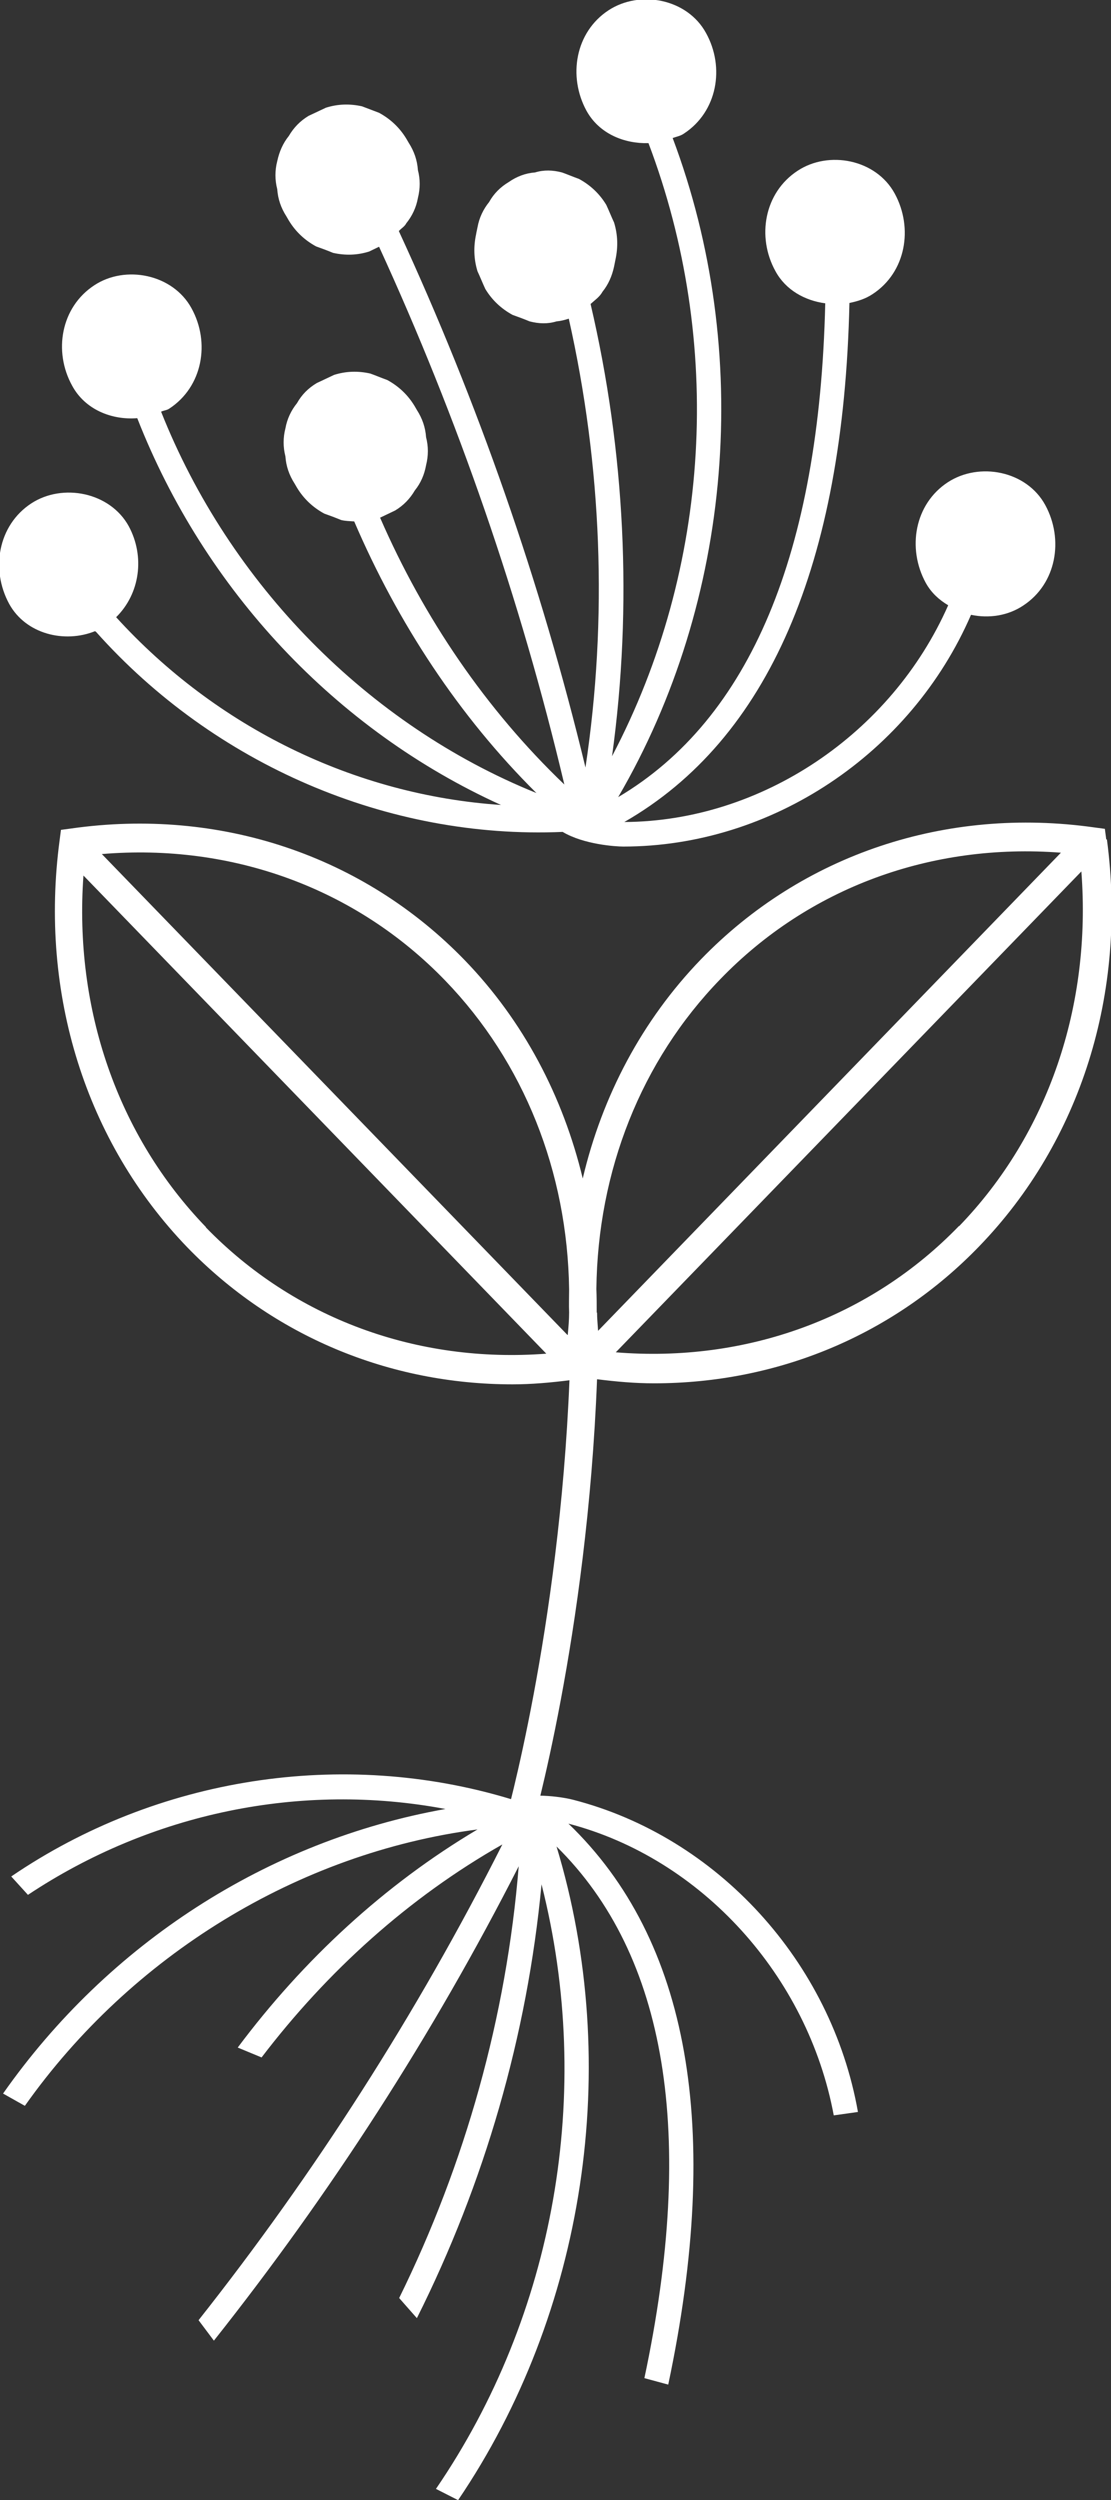 <?xml version="1.0" encoding="UTF-8"?>
<svg id="Calque_2" xmlns="http://www.w3.org/2000/svg" viewBox="0 0 32.62 73.36">
  <rect x="0" y="0" width="32.62" height="73.36" fill="#333333" stroke="none"/>
  <g id="Calque_1-2" data-name="Calque_1">
    <path d="M2.82,18.54c3.47,3.89,8.56,6.09,13.7,5.87.62.37,1.56.43,1.78.43,4.35,0,8.44-2.72,10.21-6.8.52.11,1.08.03,1.53-.27.98-.64,1.2-1.94.65-2.95-.55-1.01-1.94-1.27-2.86-.67-.98.64-1.2,1.94-.65,2.95.16.29.39.5.66.66-1.67,3.78-5.49,6.34-9.51,6.36,4.22-2.42,6.44-7.55,6.61-15.23.24-.05.47-.12.68-.26.98-.64,1.2-1.94.65-2.95-.55-1.01-1.94-1.27-2.85-.67-.98.64-1.21,1.94-.65,2.95.3.55.86.86,1.46.94-.17,7.32-2.21,12.2-6.08,14.49,3.37-5.77,3.96-13.07,1.6-19.34.11-.04.23-.06.33-.13.98-.64,1.21-1.94.65-2.95-.55-1.01-1.94-1.27-2.86-.67-.98.64-1.2,1.94-.65,2.95.37.67,1.1.97,1.82.95,2.21,5.83,1.84,12.46-1.07,17.99.61-4.43.38-8.95-.63-13.27.12-.11.27-.21.35-.36.17-.21.28-.46.34-.74l.04-.2c.08-.37.07-.73-.04-1.09-.08-.17-.15-.35-.23-.52-.2-.33-.47-.58-.8-.76-.17-.06-.33-.13-.5-.19-.27-.07-.53-.08-.79,0-.28.02-.54.12-.77.28-.25.15-.44.34-.58.59-.17.21-.29.46-.34.74-.01.06-.03.13-.04.2-.08.37-.07.73.04,1.09.08.17.15.35.23.52.2.33.47.58.8.76.17.06.33.12.5.19.27.07.53.08.79,0,.12-.01.24-.04.36-.08.97,4.31,1.15,8.79.49,13.17-1.31-5.43-3.16-10.72-5.48-15.74.07-.08.17-.13.22-.23.17-.21.29-.46.34-.74.07-.28.07-.55,0-.82-.02-.29-.11-.55-.27-.8l-.07-.12c-.2-.33-.47-.58-.8-.76l-.5-.19c-.36-.08-.71-.07-1.06.04-.17.08-.34.16-.51.24-.25.15-.44.35-.58.59-.17.21-.28.46-.34.74-.07.27-.07.55,0,.82.02.29.11.55.27.8l.07.12c.2.33.47.58.8.76.17.06.33.12.5.19.36.08.71.07,1.06-.04.1-.05.19-.09.29-.14,2.31,5.03,4.15,10.33,5.44,15.78-2.3-2.2-4.13-4.89-5.41-7.83.15-.07.29-.14.44-.21.25-.15.44-.35.58-.59.17-.21.28-.46.33-.74.07-.28.07-.55,0-.82-.02-.29-.11-.55-.27-.8l-.07-.12c-.2-.33-.47-.58-.8-.76-.17-.06-.33-.13-.5-.19-.36-.08-.71-.07-1.06.04-.17.08-.34.16-.51.24-.25.15-.44.34-.58.59-.17.21-.29.46-.34.74-.07.27-.07.55,0,.82.02.29.11.55.27.8l.07.12c.2.33.47.58.8.76.17.06.33.12.5.19.13.03.25.03.38.04,1.28,2.98,3.08,5.72,5.35,7.97-4.95-2-9.01-6.13-11.02-11.19.08-.04.17-.04.24-.09.98-.64,1.21-1.94.65-2.95-.55-1-1.94-1.27-2.85-.67-.98.64-1.21,1.94-.65,2.95.38.7,1.16,1.01,1.91.95,1.98,5.05,5.83,9.15,10.68,11.35-4.3-.29-8.36-2.28-11.3-5.51.7-.69.85-1.78.37-2.67-.55-1-1.94-1.27-2.86-.67-.98.64-1.2,1.94-.65,2.95.49.89,1.63,1.16,2.52.8" style="fill: none; fill: #fff;" />
    <path d="M28.16,35.97c-2.62,2.71-6.27,4.02-10.08,3.71l13.67-14.11c.3,3.94-.97,7.7-3.59,10.41M17.52,38.52c0-.23,0-.46-.01-.7.04-3.46,1.31-6.69,3.64-9.09,2.6-2.69,6.2-4,10-3.71l-13.59,14.03c-.01-.18-.03-.36-.03-.54M16.66,39.17L2.99,25.06c3.82-.32,7.46,1,10.08,3.71,2.32,2.4,3.59,5.62,3.64,9.06,0,.23-.01.45,0,.68,0,.22-.02.44-.04.66M6.05,36.01c-2.6-2.69-3.88-6.41-3.6-10.32l13.59,14.03c-3.79.29-7.4-1.03-10-3.71M32.48,24.63l-.04-.31-.3-.04c-4.36-.62-8.58.79-11.56,3.87h0c-1.73,1.79-2.9,4.01-3.47,6.43-.58-2.41-1.74-4.62-3.46-6.4-2.98-3.08-7.2-4.49-11.56-3.87l-.3.04-.04.31c-.6,4.5.77,8.85,3.75,11.94,2.52,2.6,5.92,4.02,9.55,4.02.55,0,1.11-.05,1.67-.12-.3,7.37-1.88,12.91-1.89,12.97l.77.24c.02-.06,1.64-5.72,1.93-13.24.56.07,1.11.12,1.67.12,3.63,0,7.03-1.41,9.55-4.02,2.98-3.08,4.35-7.43,3.75-11.94" style="fill: none; fill: #fff;" />
    <path d="M.82,55.6c3.61-2.4,8.01-3.32,12.26-2.52-5.23.93-9.9,3.95-12.99,8.35l.64.36c3.12-4.41,8.02-7.42,13.29-8.11-2.73,1.62-5.11,3.82-7.04,6.4l.7.29c1.93-2.53,4.32-4.69,7.07-6.25-2.51,4.97-5.52,9.66-8.92,13.96l.45.6c3.41-4.3,6.43-8.97,8.95-13.92-.36,4.42-1.57,8.73-3.51,12.67l.52.59c1.98-3.95,3.24-8.28,3.66-12.73,1.55,6.1.39,12.64-3.1,17.74l.65.33c3.73-5.5,4.84-12.74,2.89-19.18,3.24,3.19,4.1,8.45,2.58,15.6l.7.19c1.59-7.51.62-13.05-2.93-16.46,3.91,1.02,7.03,4.47,7.79,8.56l.71-.1c-.78-4.41-4.13-8.07-8.36-9.16-.22-.06-1.14-.23-1.83-.02-4.95-1.5-10.4-.64-14.67,2.27l.5.55Z" style="fill: none; fill: #fff;" />
  </g>
</svg>